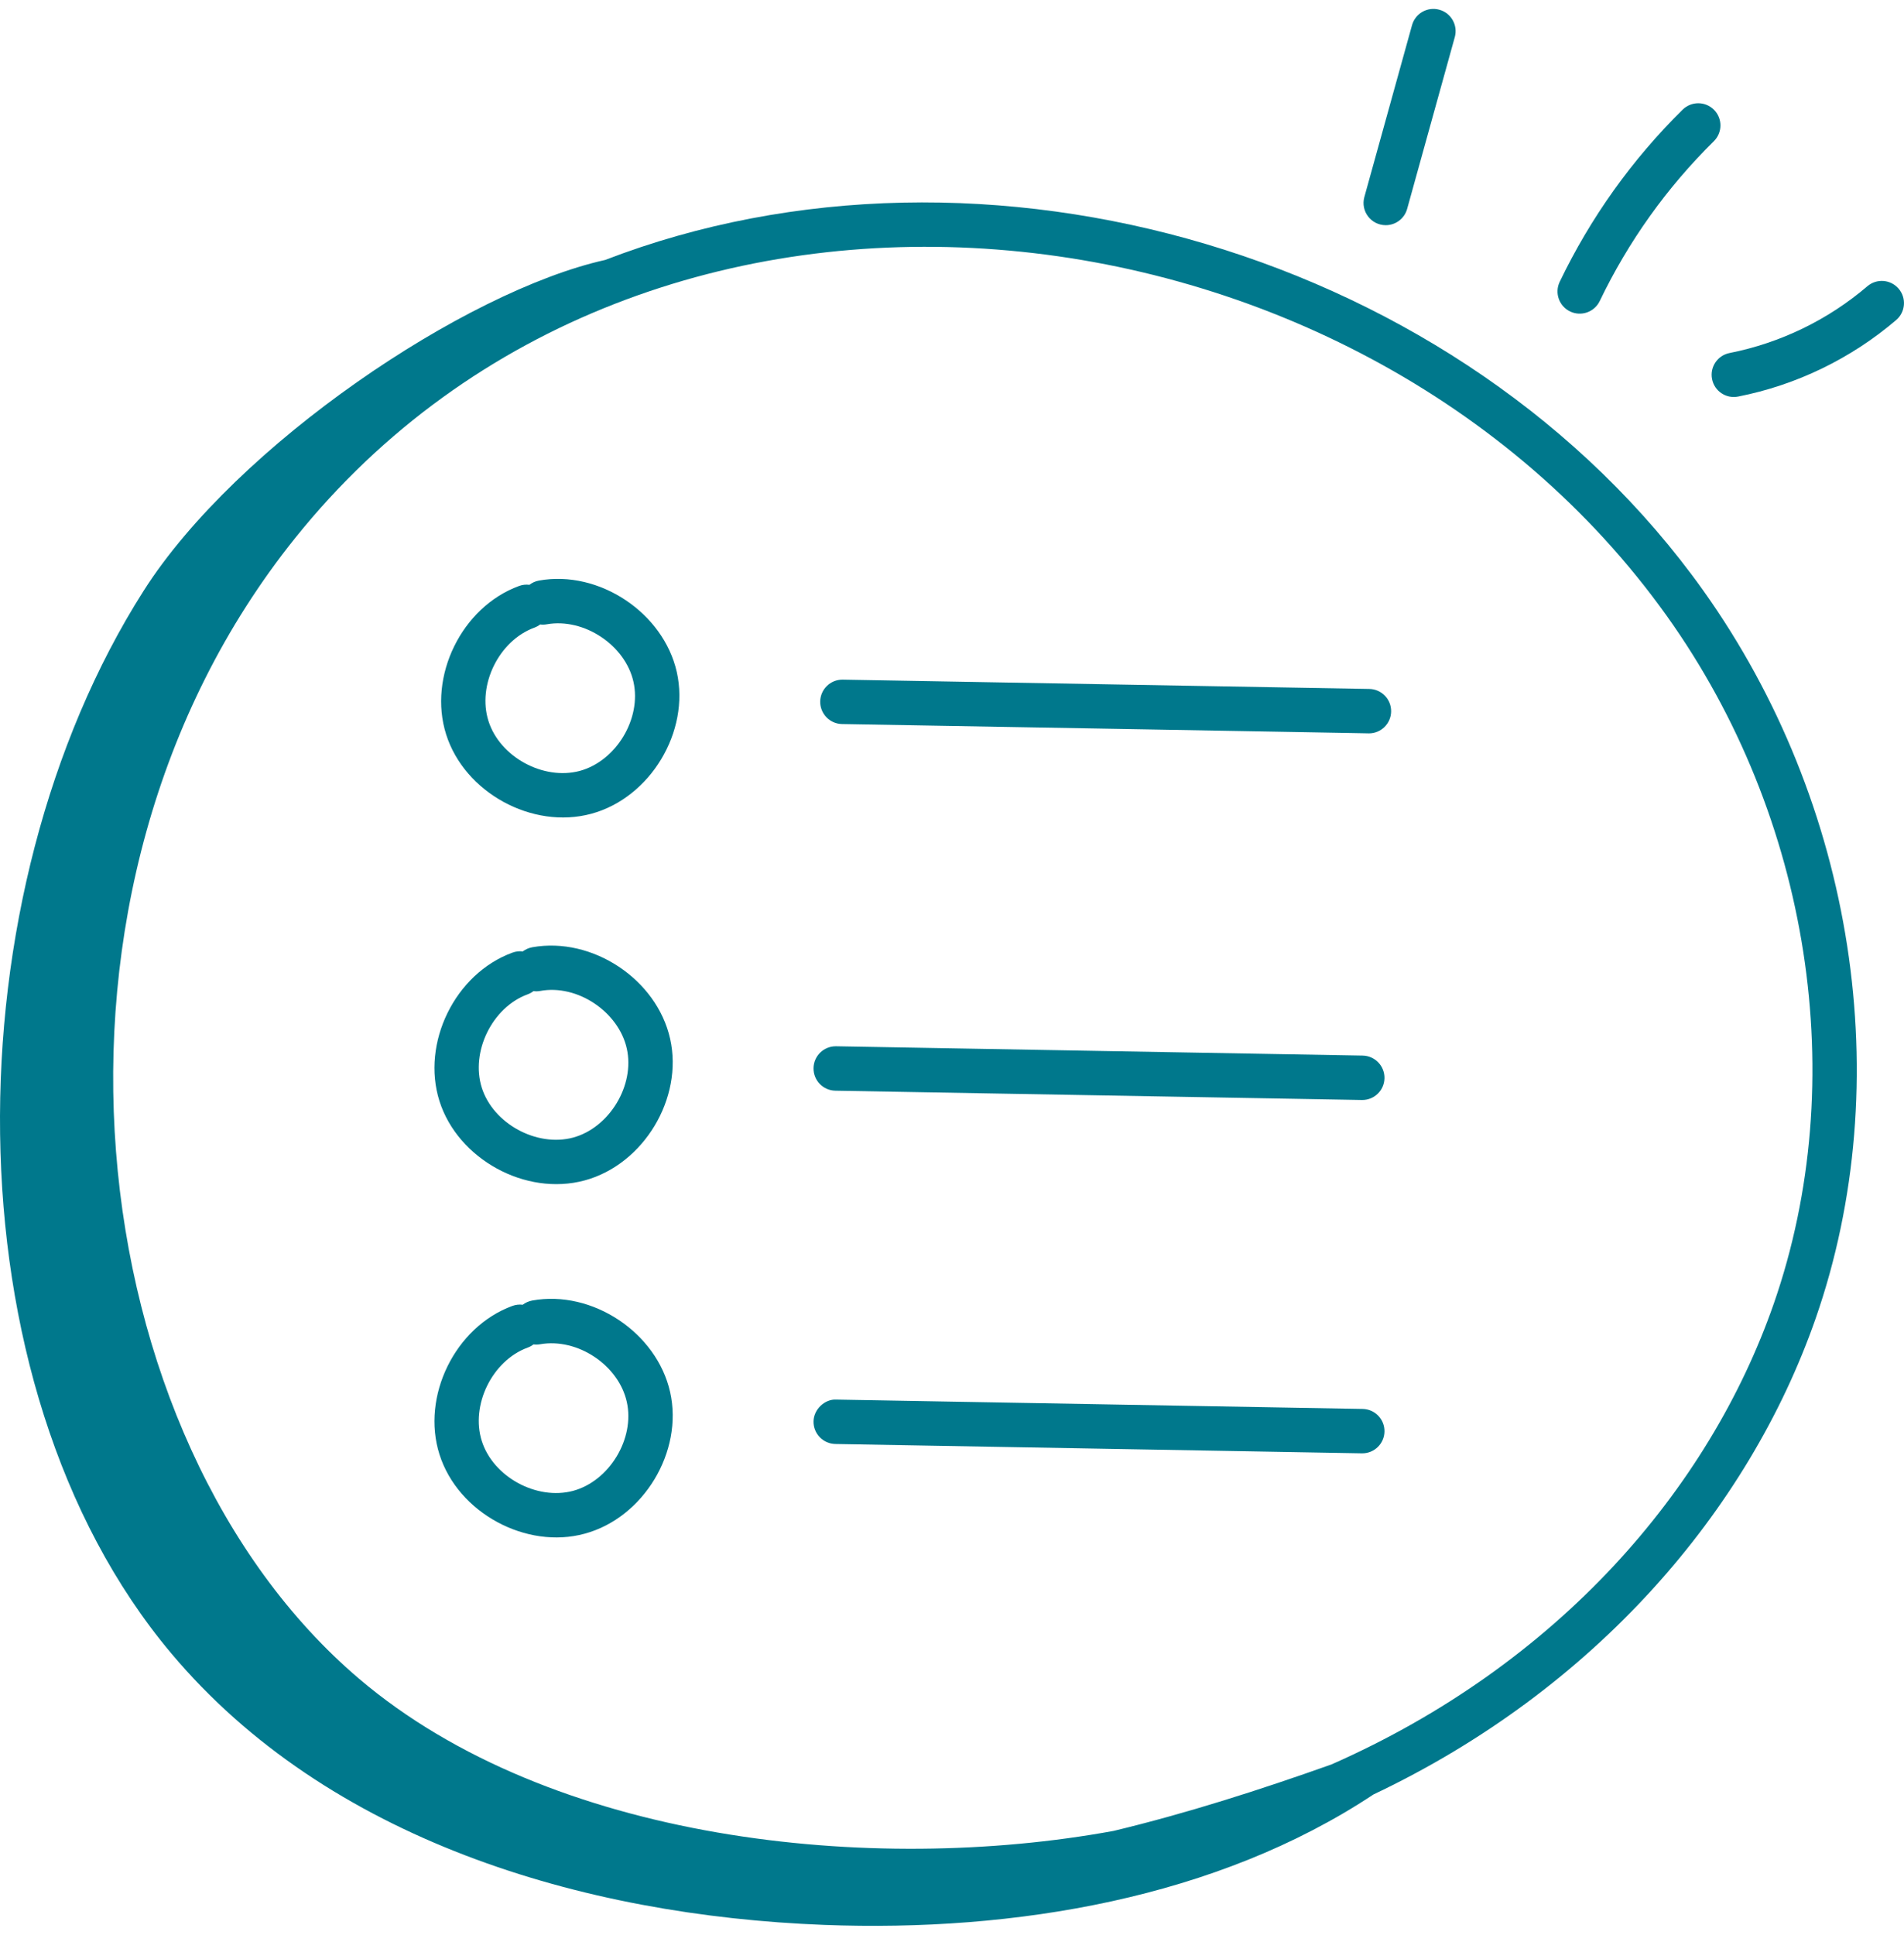 <?xml version="1.0" encoding="UTF-8"?>
<svg xmlns="http://www.w3.org/2000/svg" width="63" height="64" viewBox="0 0 63 64" fill="none">
  <path d="M19.567 26.918C21.515 26.391 22.836 24.201 22.394 22.231C21.951 20.263 19.816 18.846 17.833 19.205C17.714 19.226 17.607 19.276 17.517 19.345C17.404 19.33 17.287 19.342 17.174 19.384C15.278 20.078 14.152 22.374 14.763 24.297C15.371 26.215 17.611 27.448 19.567 26.918ZM17.678 20.763C17.75 20.737 17.815 20.701 17.872 20.657C17.944 20.666 18.018 20.665 18.093 20.651C19.323 20.434 20.687 21.339 20.96 22.553C21.234 23.771 20.386 25.175 19.183 25.501C17.978 25.822 16.54 25.04 16.163 23.852C15.785 22.665 16.508 21.193 17.678 20.763Z" fill="#00788C"></path>
  <path d="M27.86 23.951C30.961 24.005 45.435 24.259 45.296 24.259C45.695 24.259 46.023 23.938 46.03 23.538C46.037 23.131 45.714 22.797 45.309 22.79L27.886 22.482C27.882 22.482 27.878 22.482 27.873 22.482C27.474 22.482 27.146 22.802 27.139 23.203C27.132 23.608 27.455 23.943 27.86 23.951Z" fill="#00788C"></path>
  <path d="M19.346 39.047C21.295 38.52 22.616 36.33 22.173 34.361C21.731 32.391 19.599 30.979 17.613 31.334C17.494 31.356 17.386 31.405 17.296 31.473C17.183 31.458 17.067 31.471 16.954 31.513C15.058 32.205 13.931 34.501 14.542 36.426C15.149 38.336 17.384 39.578 19.346 39.047ZM17.458 32.892C17.529 32.866 17.594 32.83 17.652 32.785C17.725 32.796 17.798 32.793 17.873 32.78C19.101 32.551 20.466 33.467 20.739 34.683C21.013 35.899 20.166 37.303 18.963 37.63C17.758 37.953 16.319 37.169 15.942 35.982C15.565 34.793 16.287 33.32 17.458 32.892Z" fill="#00788C"></path>
  <path d="M27.64 36.079L45.062 36.387H45.076C45.475 36.387 45.803 36.067 45.81 35.666C45.817 35.26 45.494 34.926 45.088 34.918L27.666 34.61C27.661 34.61 27.657 34.61 27.652 34.61C27.253 34.61 26.925 34.931 26.918 35.331C26.911 35.738 27.234 36.072 27.64 36.079Z" fill="#00788C"></path>
  <path d="M19.346 50.733C21.295 50.207 22.616 48.017 22.173 46.048C21.73 44.078 19.596 42.662 17.613 43.02C17.493 43.042 17.386 43.091 17.296 43.16C17.184 43.145 17.067 43.158 16.953 43.199C15.058 43.894 13.931 46.189 14.542 48.113C15.159 50.055 17.422 51.26 19.346 50.733ZM17.458 44.578C17.529 44.553 17.594 44.516 17.652 44.472C17.723 44.482 17.798 44.479 17.872 44.467C19.106 44.25 20.466 45.153 20.739 46.371C21.013 47.586 20.166 48.99 18.962 49.316C17.759 49.637 16.32 48.856 15.942 47.668C15.564 46.48 16.288 45.008 17.458 44.578Z" fill="#00788C"></path>
  <path d="M27.64 47.766L45.062 48.075H45.076C45.475 48.075 45.803 47.755 45.81 47.354C45.817 46.948 45.494 46.614 45.088 46.606L27.666 46.297C27.297 46.277 26.925 46.613 26.918 47.018C26.911 47.424 27.234 47.758 27.64 47.766Z" fill="#00788C"></path>
  <path d="M46.721 0.834L45.144 6.518C45.015 6.985 45.365 7.449 45.853 7.449C46.174 7.449 46.469 7.236 46.56 6.91L48.137 1.226C48.245 0.836 48.016 0.43 47.626 0.322C47.232 0.213 46.83 0.443 46.721 0.834Z" fill="#00788C"></path>
  <path d="M56.715 3.634C56.431 3.345 55.966 3.343 55.676 3.626C53.998 5.281 52.629 7.197 51.608 9.322C51.432 9.689 51.586 10.127 51.952 10.303C52.309 10.476 52.753 10.331 52.932 9.959C53.88 7.986 55.15 6.207 56.707 4.672C56.996 4.387 57 3.923 56.715 3.634Z" fill="#00788C"></path>
  <path d="M57.511 13.118C59.439 12.739 61.247 11.862 62.742 10.586C63.05 10.322 63.087 9.859 62.823 9.55C62.559 9.241 62.097 9.205 61.787 9.469C60.485 10.582 58.908 11.346 57.227 11.678C56.829 11.756 56.57 12.143 56.649 12.54C56.727 12.94 57.116 13.197 57.511 13.118Z" fill="#00788C"></path>
  <path d="M5.663 54.687C10.83 60.839 19.241 63.367 27.269 63.674C33.581 63.915 40.266 62.791 45.446 59.359C52.764 55.893 57.856 49.99 60.079 43.607C62.799 35.791 61.372 26.566 56.355 19.53C48.405 8.384 32.554 3.771 20.023 8.599C15.39 9.632 7.827 14.714 4.752 19.544C-1.618 29.55 -1.845 45.747 5.663 54.687ZM9.766 17.798C21.416 3.282 44.903 6.003 55.158 20.384C59.904 27.037 61.257 35.751 58.691 43.125C56.545 49.289 51.537 55.069 44.056 58.366C41.68 59.21 39.274 59.981 36.846 60.565C28.829 62.033 18.208 60.911 11.882 55.532C2.622 47.657 0.398 29.466 9.766 17.798Z" fill="#00788C"></path>
</svg>
